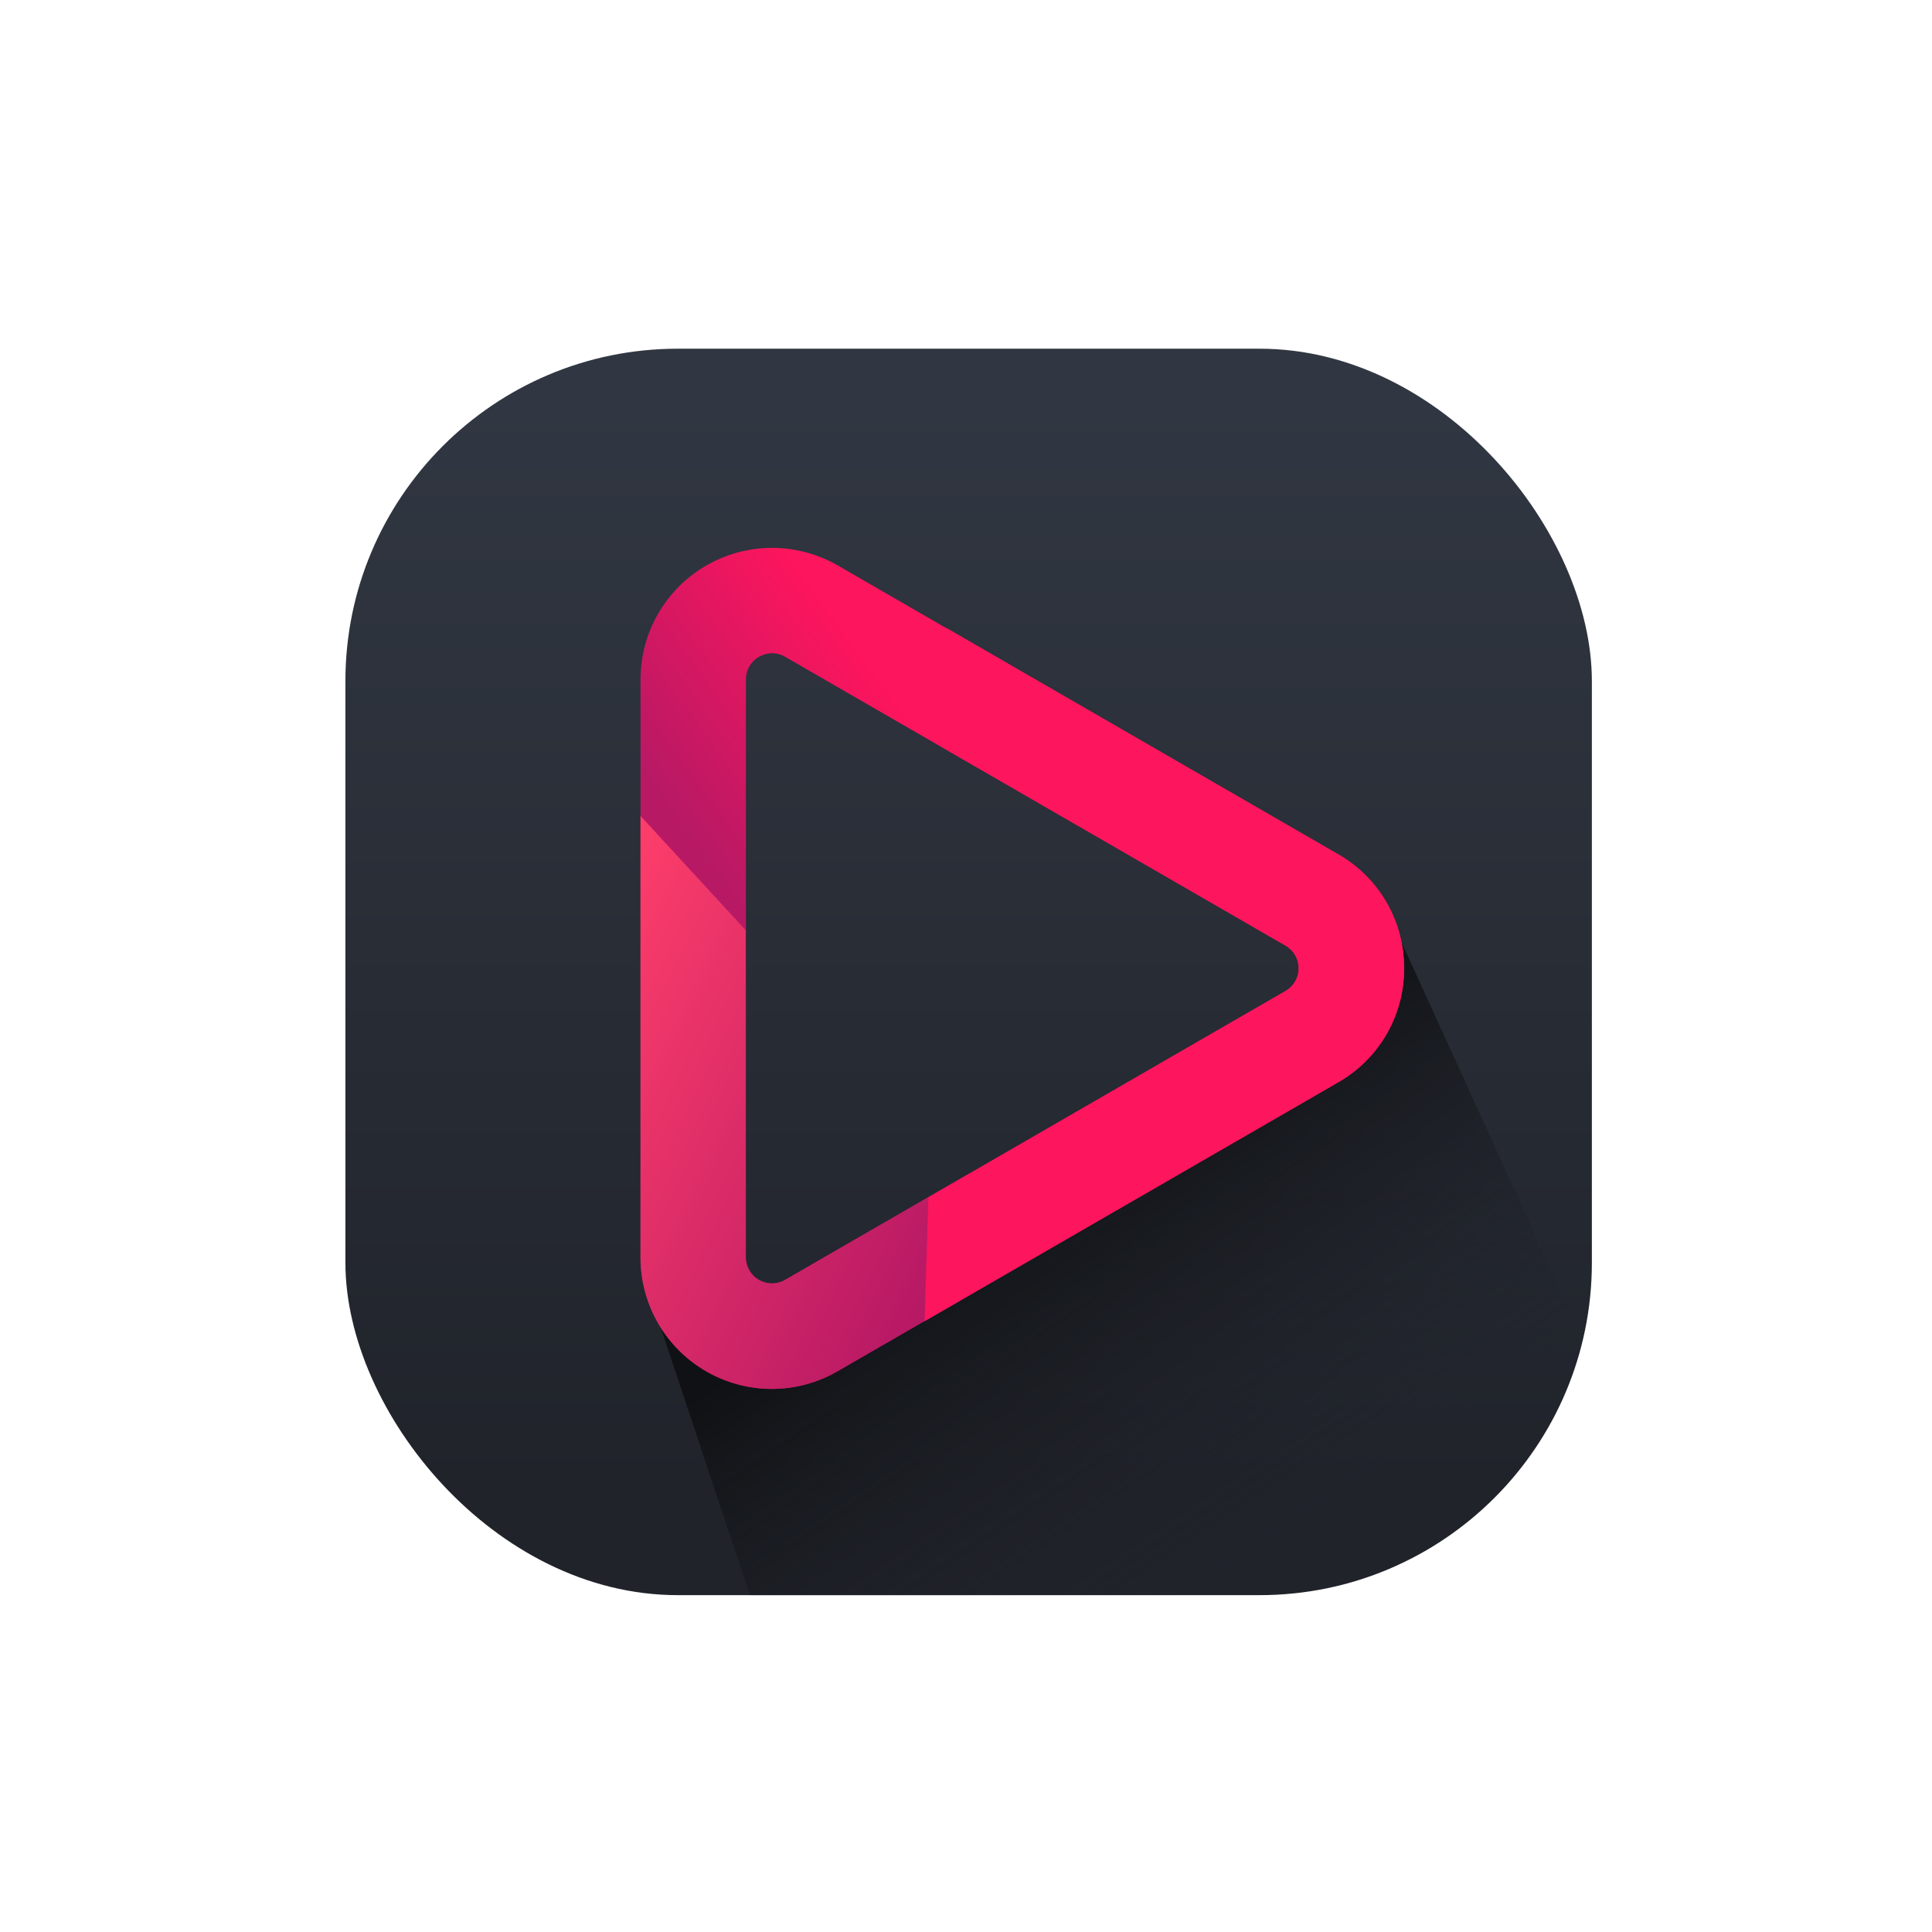 <svg width="93" height="93" viewBox="0 0 93 93" fill="none" xmlns="http://www.w3.org/2000/svg">
<g filter="url(#filter0_d_4554_827)">
<g clip-path="url(#clip0_4554_827)">
<rect x="16.627" y="8.785" width="60" height="60" rx="16" fill="none"/>
<g clip-path="url(#clip1_4554_827)">
<path d="M16.627 69.393H77.234V8.785L16.627 8.785L16.627 69.393Z" fill="url(#paint0_linear_4554_827)"/>
<path d="M67.417 37.254L83.983 73.536H37.68L31.602 55.287L38.864 58.491L47.409 53.863L59.941 46.671L67.417 37.254Z" fill="url(#paint1_linear_4554_827)"/>
<path d="M64.421 33.128L45.533 22.226L40.331 19.221C39.368 18.666 38.276 18.373 37.165 18.373C36.053 18.373 34.961 18.666 33.998 19.222C33.035 19.777 32.236 20.577 31.68 21.539C31.124 22.502 30.832 23.594 30.832 24.706L30.832 52.516C30.828 53.629 31.118 54.723 31.673 55.688C32.227 56.653 33.027 57.454 33.992 58.011C34.956 58.567 36.05 58.859 37.163 58.857C38.276 58.855 39.369 58.559 40.331 57.999L44.495 55.596L50.228 52.288L64.421 44.095C65.384 43.539 66.183 42.74 66.739 41.777C67.295 40.815 67.588 39.723 67.588 38.611C67.588 37.5 67.295 36.408 66.739 35.445C66.183 34.483 65.384 33.684 64.421 33.128V33.128ZM61.884 39.701L46.702 48.464L44.679 49.632L37.793 53.606C37.601 53.716 37.385 53.774 37.164 53.774C36.943 53.773 36.726 53.715 36.535 53.605C36.344 53.494 36.185 53.335 36.075 53.144C35.965 52.953 35.907 52.736 35.906 52.516V24.707C35.904 24.486 35.961 24.267 36.072 24.076C36.183 23.884 36.343 23.725 36.536 23.616C36.73 23.505 36.949 23.446 37.172 23.444C37.391 23.445 37.605 23.505 37.793 23.616L45.355 27.98L61.884 37.521C62.076 37.632 62.235 37.791 62.345 37.982C62.456 38.173 62.514 38.39 62.514 38.611C62.514 38.832 62.456 39.049 62.345 39.241C62.235 39.432 62.076 39.591 61.884 39.701H61.884Z" fill="url(#paint2_linear_4554_827)"/>
<path d="M50.186 52.302L40.311 58.01C39.35 58.565 38.261 58.857 37.151 58.857C36.042 58.857 34.952 58.565 33.992 58.01C33.031 57.454 32.233 56.656 31.678 55.694C31.124 54.732 30.832 53.641 30.832 52.53L30.832 31.276L35.895 36.777V52.529C35.895 52.75 35.953 52.967 36.063 53.158C36.173 53.349 36.332 53.508 36.523 53.618C36.713 53.729 36.93 53.787 37.15 53.787C37.37 53.787 37.587 53.73 37.778 53.62L46.668 48.481L50.186 52.302Z" fill="url(#paint3_linear_4554_827)"/>
<path d="M67.588 38.611C67.595 39.724 67.305 40.819 66.749 41.783C66.192 42.747 65.39 43.545 64.423 44.096L50.235 52.292L44.505 55.602L44.691 49.635L46.711 48.467L61.886 39.701C62.078 39.591 62.237 39.432 62.347 39.24C62.458 39.049 62.516 38.832 62.516 38.611C62.516 38.39 62.458 38.173 62.347 37.981C62.237 37.79 62.078 37.631 61.886 37.52L45.364 27.976L45.542 22.22L64.422 33.126C65.389 33.676 66.192 34.475 66.748 35.439C67.305 36.403 67.594 37.497 67.588 38.611V38.611Z" fill="url(#paint4_linear_4554_827)"/>
</g>
</g>
</g>
<defs>
<filter id="filter0_d_4554_827" x="0.627" y="0.785" width="92" height="92" filterUnits="userSpaceOnUse" color-interpolation-filters="sRGB">
<feFlood flood-opacity="0" result="BackgroundImageFix"/>
<feColorMatrix in="SourceAlpha" type="matrix" values="0 0 0 0 0 0 0 0 0 0 0 0 0 0 0 0 0 0 127 0" result="hardAlpha"/>
<feOffset dy="8"/>
<feGaussianBlur stdDeviation="8"/>
<feComposite in2="hardAlpha" operator="out"/>
<feColorMatrix type="matrix" values="0 0 0 0 0 0 0 0 0 0 0 0 0 0 0 0 0 0 0.4 0"/>
<feBlend mode="normal" in2="BackgroundImageFix" result="effect1_dropShadow_4554_827"/>
<feBlend mode="normal" in="SourceGraphic" in2="effect1_dropShadow_4554_827" result="shape"/>
</filter>
<linearGradient id="paint0_linear_4554_827" x1="46.93" y1="11.241" x2="46.93" y2="63.552" gradientUnits="userSpaceOnUse">
<stop stop-color="#313742"/>
<stop offset="1" stop-color="#20232A"/>
</linearGradient>
<linearGradient id="paint1_linear_4554_827" x1="44.621" y1="41.719" x2="65.657" y2="73.049" gradientUnits="userSpaceOnUse">
<stop offset="0.22" stop-color="#0F1114"/>
<stop offset="0.78" stop-color="#20232A" stop-opacity="0"/>
</linearGradient>
<linearGradient id="paint2_linear_4554_827" x1="48.026" y1="32.521" x2="38.504" y2="39.457" gradientUnits="userSpaceOnUse">
<stop stop-color="#FD155D"/>
<stop offset="1" stop-color="#B81965"/>
</linearGradient>
<linearGradient id="paint3_linear_4554_827" x1="25.478" y1="41.291" x2="45.947" y2="51.19" gradientUnits="userSpaceOnUse">
<stop stop-color="#FF3F6A"/>
<stop offset="1" stop-color="#B81965"/>
</linearGradient>
<linearGradient id="paint4_linear_4554_827" x1="15715.9" y1="10647" x2="10295.7" y2="27323" gradientUnits="userSpaceOnUse">
<stop stop-color="#FD155D"/>
<stop offset="1" stop-color="#B81965"/>
</linearGradient>
<clipPath id="clip0_4554_827">
<rect x="16.627" y="8.785" width="60" height="60" rx="16" fill="none"/>
</clipPath>
<clipPath id="clip1_4554_827">
<rect width="64.751" height="60.786" fill="none" transform="translate(16.627 8.785)"/>
</clipPath>
</defs>
</svg>

